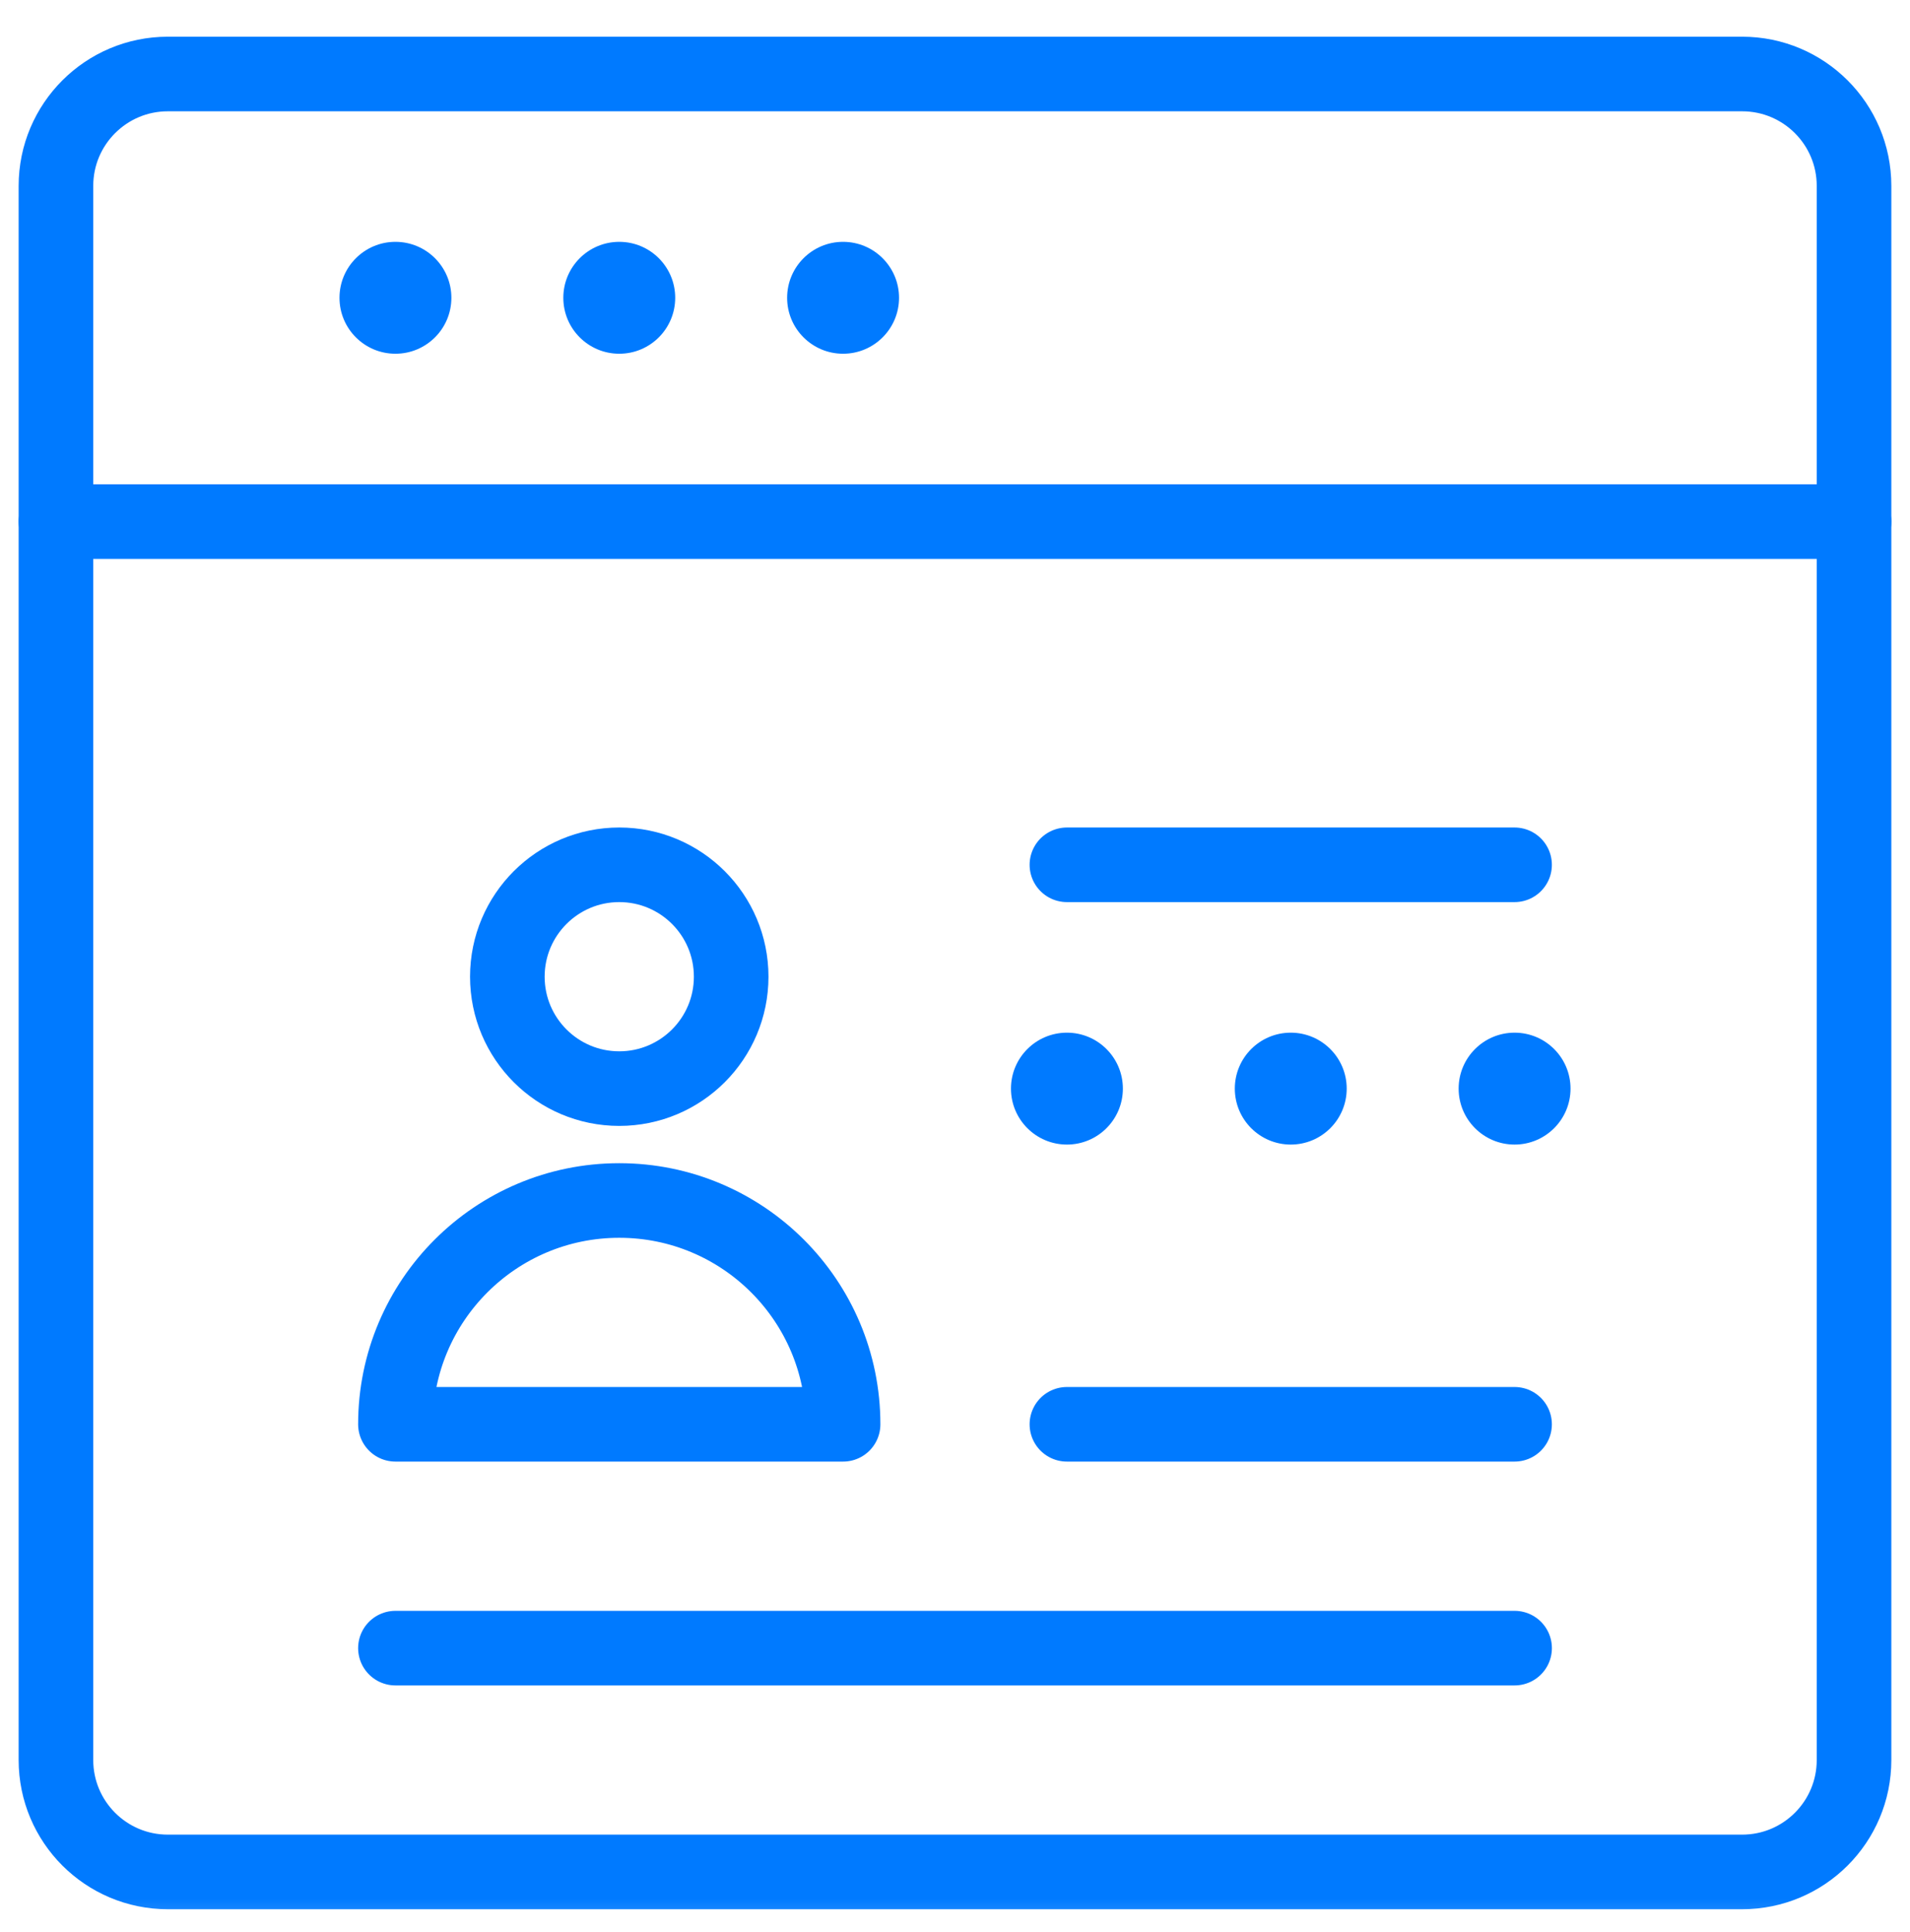 <svg fill="none" height="87" viewBox="0 0 86 87" width="86" xmlns="http://www.w3.org/2000/svg" xmlns:xlink="http://www.w3.org/1999/xlink"><mask id="a" height="87" maskUnits="userSpaceOnUse" width="86" x="0" y="0"><path d="m0 .813h86v86h-86z" fill="#fff"/></mask><g mask="url(#a)"><path d="m78.441 84.293h-70.883c-2.783 0-5.039-2.256-5.039-5.039v-70.883c0-2.783 2.256-5.039 5.039-5.039h70.883c2.783 0 5.039 2.256 5.039 5.039v70.883c0 2.783-2.256 5.039-5.039 5.039z" stroke="#007aff" stroke-linecap="round" stroke-linejoin="round" stroke-miterlimit="10" stroke-width="3.359"/><path d="m2.52 23.488h80.961" stroke="#007aff" stroke-linecap="round" stroke-linejoin="round" stroke-miterlimit="10" stroke-width="3.359"/><path d="m20.324 13.41c0 1.391-1.128 2.519-2.519 2.519-1.391 0-2.519-1.128-2.519-2.519 0-1.391 1.128-2.52 2.519-2.52 1.391 0 2.519 1.128 2.519 2.52z" fill="#007aff"/><path d="m30.402 13.41c0 1.391-1.128 2.519-2.519 2.519-1.391 0-2.519-1.128-2.519-2.519 0-1.391 1.128-2.52 2.519-2.52 1.391 0 2.519 1.128 2.519 2.52z" fill="#007aff"/><path d="m40.48 13.41c0 1.391-1.128 2.519-2.52 2.519-1.391 0-2.519-1.128-2.519-2.519 0-1.391 1.128-2.52 2.519-2.52 1.391 0 2.52 1.128 2.52 2.52z" fill="#007aff"/><g stroke="#007aff" stroke-linecap="round" stroke-linejoin="round" stroke-miterlimit="10" stroke-width="3.359"><path d="m27.883 49.02c-2.783 0-5.039-2.256-5.039-5.039s2.256-5.039 5.039-5.039 5.039 2.256 5.039 5.039-2.256 5.039-5.039 5.039z"/><path d="m48.039 38.942h20.156"/><path d="m48.039 64.136h20.156"/><path d="m17.805 74.215h50.391"/><path d="m27.883 54.058c-5.566 0-10.078 4.512-10.078 10.078h20.156c0-5.566-4.512-10.078-10.078-10.078z"/></g><path d="m50.559 49.02c0 1.391-1.128 2.52-2.519 2.52-1.391 0-2.52-1.128-2.52-2.52 0-1.391 1.128-2.519 2.52-2.519 1.391 0 2.519 1.128 2.519 2.519z" fill="#007aff"/><path d="m60.637 49.02c0 1.391-1.128 2.52-2.519 2.52-1.391 0-2.519-1.128-2.519-2.52 0-1.391 1.128-2.519 2.519-2.519 1.391 0 2.519 1.128 2.519 2.519z" fill="#007aff"/><path d="m70.715 49.02c0 1.391-1.128 2.52-2.519 2.52-1.391 0-2.519-1.128-2.519-2.52 0-1.391 1.128-2.519 2.519-2.519 1.391 0 2.519 1.128 2.519 2.519z" fill="#007aff"/></g></svg>